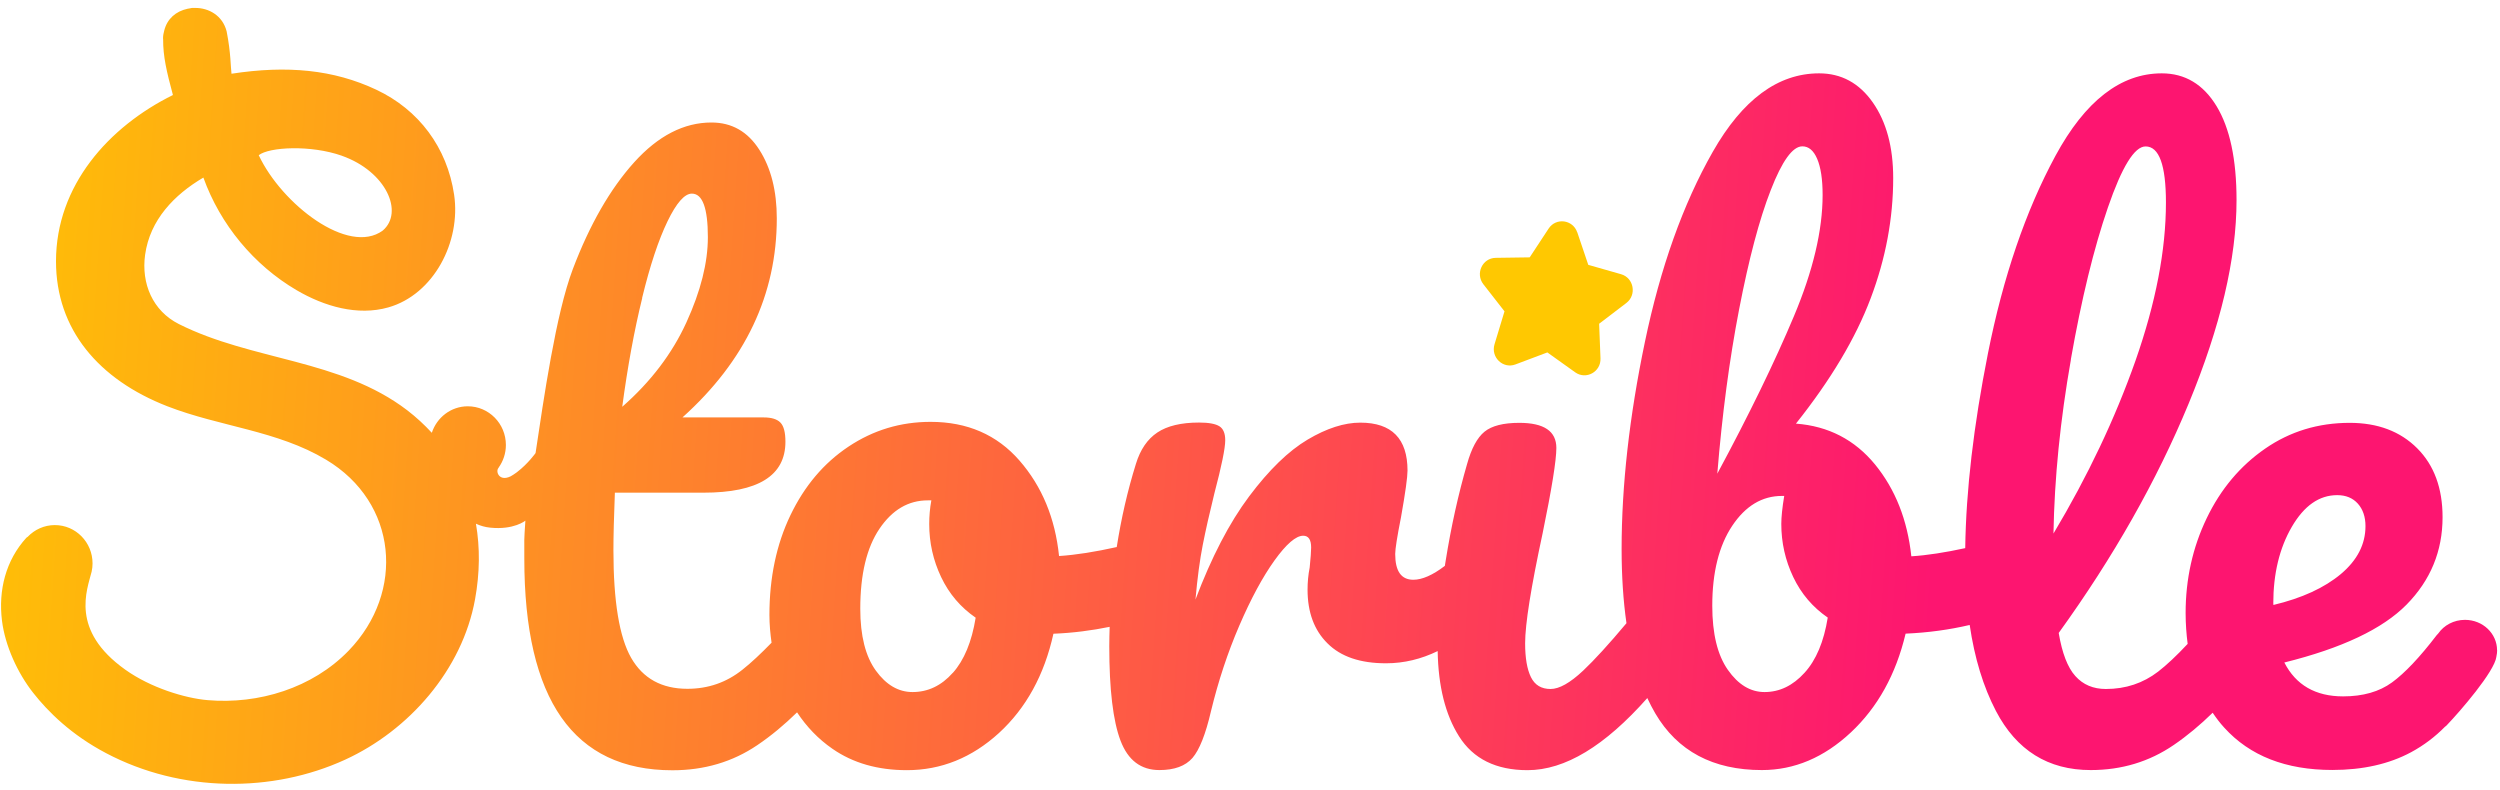 <?xml version="1.0" encoding="UTF-8"?> <svg xmlns="http://www.w3.org/2000/svg" width="269" height="85" viewBox="0 0 269 85" fill="none"><g clip-path="url(#clip0_2143_3760)"><path d="M169.709 24.978L170.898 28.497L174.424 29.504C175.802 29.896 176.135 31.73 174.998 32.599L172.067 34.835L172.213 38.556C172.275 40.008 170.658 40.898 169.49 40.061L166.495 37.92L163.063 39.213C161.717 39.721 160.392 38.439 160.809 37.05L161.884 33.5L159.61 30.585C158.723 29.44 159.505 27.766 160.935 27.744L164.597 27.691L166.631 24.596C167.424 23.388 169.239 23.621 169.709 24.999V24.978Z" fill="#FFC801"></path><path d="M268.684 69.971C268.684 68.158 267.14 66.696 265.23 66.696C264.031 66.696 262.967 67.279 262.351 68.169C262.299 68.233 262.236 68.286 262.184 68.349C260.358 70.734 258.762 72.419 257.385 73.426C256.008 74.433 254.245 74.931 252.116 74.931C249.153 74.931 247.035 73.712 245.794 71.285C251.991 69.748 256.373 67.671 258.95 65.053C261.527 62.435 262.82 59.298 262.82 55.651C262.82 52.535 261.913 50.055 260.087 48.232C258.261 46.409 255.841 45.498 252.826 45.498C249.445 45.498 246.41 46.42 243.728 48.275C241.047 50.129 238.95 52.62 237.437 55.768C235.924 58.916 235.173 62.318 235.173 65.964C235.173 67.13 235.257 68.233 235.392 69.282C234.193 70.564 233.128 71.561 232.21 72.271C230.593 73.511 228.726 74.136 226.587 74.136C225.231 74.136 224.135 73.67 223.311 72.748C222.476 71.826 221.882 70.278 221.517 68.105C227.401 59.955 232.064 51.73 235.497 43.431C238.929 35.132 240.651 27.829 240.651 21.533C240.651 17.145 239.931 13.774 238.501 11.421C237.072 9.068 235.1 7.892 232.607 7.892C228.183 7.892 224.365 10.86 221.162 16.774C217.959 22.699 215.539 29.79 213.901 38.036C212.357 45.816 211.543 52.79 211.459 58.98C209.31 59.446 207.359 59.753 205.659 59.859C205.241 55.948 203.937 52.652 201.757 49.981C199.566 47.31 196.728 45.847 193.243 45.582C196.989 40.876 199.67 36.382 201.287 32.09C202.904 27.808 203.708 23.494 203.708 19.159C203.708 15.831 202.977 13.117 201.517 11.029C200.056 8.941 198.126 7.892 195.737 7.892C191.313 7.892 187.495 10.711 184.292 16.339C181.089 21.968 178.658 28.793 176.989 36.806C175.32 44.819 174.485 52.239 174.485 59.064C174.485 61.99 174.663 64.65 175.007 67.056C173.108 69.324 171.554 71.02 170.354 72.154C168.945 73.479 167.777 74.136 166.838 74.136C165.847 74.136 165.148 73.712 164.73 72.864C164.313 72.016 164.104 70.798 164.104 69.218C164.104 67.151 164.73 63.219 165.982 57.4C166.973 52.588 167.464 49.515 167.464 48.2C167.464 46.398 166.139 45.498 163.478 45.498C161.757 45.498 160.516 45.816 159.733 46.451C158.951 47.087 158.325 48.253 157.855 49.938C156.916 53.171 156.144 56.648 155.549 60.368C155.518 60.548 155.497 60.718 155.466 60.887C154.162 61.884 153.025 62.382 152.075 62.382C150.771 62.382 150.124 61.46 150.124 59.605C150.124 59.075 150.333 57.75 150.75 55.641C151.22 53.002 151.449 51.327 151.449 50.638C151.449 47.204 149.759 45.476 146.369 45.476C144.647 45.476 142.759 46.081 140.703 47.299C138.648 48.518 136.551 50.553 134.412 53.404C132.274 56.256 130.354 59.965 128.633 64.512C128.841 62.181 129.102 60.23 129.415 58.64C129.728 57.05 130.145 55.206 130.667 53.087C131.449 50.129 131.835 48.221 131.835 47.373C131.835 46.632 131.627 46.133 131.21 45.868C130.792 45.603 130.062 45.466 129.019 45.466C127.089 45.466 125.597 45.826 124.532 46.536C123.468 47.246 122.696 48.37 122.227 49.907C121.319 52.811 120.641 55.8 120.161 58.863C117.835 59.382 115.769 59.711 113.954 59.828C113.536 55.758 112.117 52.334 109.697 49.557C107.276 46.78 104.084 45.392 100.13 45.392C96.896 45.392 93.964 46.282 91.304 48.052C88.643 49.822 86.567 52.281 85.054 55.429C83.542 58.577 82.79 62.159 82.79 66.176C82.79 67.194 82.884 68.18 83.02 69.155C81.883 70.321 80.85 71.296 79.901 72.048C78.179 73.426 76.207 74.115 73.964 74.115C71.2 74.115 69.186 73.002 67.913 70.787C66.64 68.561 66.004 64.703 66.004 59.202C66.004 57.718 66.056 55.662 66.16 53.012H75.686C81.57 53.012 84.512 51.189 84.512 47.532C84.512 46.526 84.335 45.837 83.969 45.466C83.604 45.095 83.01 44.915 82.175 44.915H73.432C80.203 38.831 83.583 31.687 83.583 23.494C83.583 20.537 82.957 18.067 81.706 16.117C80.454 14.156 78.743 13.181 76.552 13.181C73.589 13.181 70.814 14.612 68.237 17.463C65.66 20.325 63.458 24.151 61.633 28.963C59.807 33.775 58.503 42.932 57.626 48.751C57.626 48.751 56.823 49.886 55.675 50.765C55.634 50.797 55.592 50.829 55.55 50.861C55.362 50.998 55.154 51.136 54.945 51.253C53.714 51.857 53.286 50.733 53.641 50.341C53.662 50.32 53.662 50.309 53.662 50.299C54.142 49.621 54.434 48.783 54.434 47.882C54.434 45.582 52.598 43.717 50.334 43.717C48.529 43.717 47.006 44.915 46.463 46.568C45.67 45.709 44.794 44.893 43.813 44.141C36.594 38.629 27.131 38.831 19.244 34.867C16.427 33.446 15.185 30.51 15.613 27.415C16.135 23.653 18.753 20.95 21.883 19.106C23.699 24.162 27.319 28.528 31.909 31.221C34.893 32.969 38.472 34.019 41.789 33.075C46.661 31.687 49.614 26.027 48.863 20.95C48.111 15.873 45.065 11.803 40.485 9.651C35.895 7.489 30.897 7.012 24.909 7.934C24.815 7.224 24.846 5.719 24.387 3.377C23.939 1.628 22.415 0.854 21.038 0.854C21.028 0.854 21.007 0.854 20.997 0.854C20.965 0.854 20.944 0.854 20.923 0.854C20.84 0.854 20.746 0.854 20.663 0.854C20.59 0.854 20.527 0.886 20.454 0.896C20.36 0.907 20.277 0.928 20.193 0.939C18.91 1.214 17.992 2.031 17.679 3.26C17.606 3.536 17.543 3.811 17.543 4.108C17.543 4.15 17.554 4.193 17.554 4.235C17.543 6.058 17.929 7.712 18.607 10.224C11.701 13.636 6.025 19.954 6.025 28.115C6.025 35.439 10.605 40.834 18.013 43.717C23.657 45.911 29.854 46.324 35.081 49.462C42.791 54.072 43.615 63.696 37.522 70.003C33.62 74.041 27.809 75.811 22.321 75.334C19.901 75.122 16.218 74.009 13.485 72.059C7.517 67.819 9.364 63.495 9.865 61.492C9.865 61.492 9.865 61.492 9.865 61.481C9.927 61.205 9.958 60.919 9.958 60.622C9.958 58.344 8.143 56.499 5.9 56.499C4.752 56.499 3.72 56.987 2.979 57.761C2.937 57.792 2.885 57.814 2.843 57.856C0.621 60.294 -0.193 63.495 0.214 66.791C0.548 69.483 1.894 72.419 3.563 74.539C5.159 76.574 7.663 79.065 11.409 81.036C19.515 85.318 29.332 85.318 37.126 81.746C44.001 78.599 49.739 72.08 51.116 64.481C51.627 61.672 51.659 58.937 51.21 56.351C51.69 56.574 52.201 56.722 52.744 56.775C55.289 57.04 56.531 56.022 56.531 56.022C56.374 58.407 56.416 57.792 56.416 60.114C56.416 75.292 61.727 82.881 72.347 82.881C75.78 82.881 78.826 81.98 81.486 80.178C82.978 79.171 84.397 77.984 85.764 76.648C86.786 78.196 88.038 79.51 89.572 80.57C91.784 82.107 94.454 82.87 97.574 82.87C101.267 82.87 104.574 81.534 107.496 78.864C110.406 76.193 112.368 72.631 113.348 68.19C115.466 68.105 117.48 67.84 119.399 67.448C119.379 68.148 119.358 68.837 119.358 69.536C119.358 74.189 119.765 77.581 120.568 79.69C121.371 81.81 122.769 82.859 124.752 82.859C126.369 82.859 127.548 82.425 128.309 81.556C129.06 80.687 129.728 79.001 130.302 76.521C131.084 73.299 132.096 70.225 133.348 67.321C134.6 64.417 135.863 62.075 137.135 60.304C138.408 58.534 139.441 57.644 140.224 57.644C140.797 57.644 141.079 58.068 141.079 58.916C141.079 59.287 141.027 59.997 140.923 61.057C140.766 61.852 140.693 62.647 140.693 63.442C140.693 65.88 141.402 67.809 142.842 69.229C144.272 70.66 146.369 71.37 149.133 71.37C151.084 71.37 152.931 70.914 154.694 70.056C154.757 73.84 155.518 76.892 156.989 79.224C158.523 81.662 160.985 82.87 164.365 82.87C168.392 82.87 172.68 80.273 177.25 75.111C177.521 75.694 177.803 76.235 178.105 76.754C180.495 80.824 184.323 82.859 189.582 82.859C193.066 82.859 196.259 81.513 199.149 78.811C202.038 76.108 204 72.568 205.043 68.18C207.474 68.074 209.769 67.756 211.939 67.247C212.461 70.808 213.4 73.892 214.767 76.51C216.978 80.74 220.379 82.859 224.959 82.859C228.288 82.859 231.271 81.959 233.9 80.157C235.361 79.16 236.749 77.994 238.084 76.691C238.46 77.252 238.867 77.793 239.326 78.291C242.08 81.333 245.961 82.849 250.958 82.849C254.234 82.849 257.061 82.213 259.43 80.941C260.807 80.199 262.017 79.277 263.081 78.196C263.144 78.153 263.217 78.1 263.3 78.005C264.677 76.574 268.412 72.26 268.611 70.67C268.611 70.67 268.611 70.66 268.611 70.649C268.663 70.416 268.694 70.183 268.694 69.928L268.684 69.971ZM69.092 32.058C69.948 28.539 70.866 25.794 71.826 23.812C72.785 21.83 73.662 20.833 74.444 20.833C75.592 20.833 76.166 22.391 76.166 25.518C76.166 28.274 75.394 31.326 73.86 34.686C72.326 38.046 70.021 41.078 66.953 43.77C67.527 39.488 68.237 35.587 69.103 32.068L69.092 32.058ZM36.792 16.763C41.57 18.459 43.479 22.847 41.184 24.808C37.491 27.521 30.323 21.978 27.84 16.7C28.946 15.82 33.412 15.566 36.802 16.763H36.792ZM102.519 72.398C101.298 73.776 99.848 74.465 98.189 74.465C96.677 74.465 95.362 73.702 94.246 72.165C93.129 70.628 92.566 68.413 92.566 65.498C92.566 61.799 93.255 58.927 94.632 56.892C96.009 54.856 97.741 53.839 99.827 53.839H100.213C100.057 54.687 99.984 55.535 99.984 56.383C99.984 58.397 100.412 60.294 101.267 62.096C102.123 63.898 103.364 65.35 104.981 66.463C104.564 69.059 103.74 71.041 102.519 72.409V72.398ZM187.13 33.277C188.173 27.882 189.3 23.61 190.531 20.462C191.752 17.314 192.889 15.746 193.932 15.746C194.61 15.746 195.142 16.191 195.528 17.092C195.914 17.993 196.113 19.286 196.113 20.982C196.113 24.787 195.08 29.143 193.024 34.029C190.969 38.926 188.225 44.565 184.782 50.967C185.304 44.565 186.087 38.672 187.13 33.277ZM194.162 72.398C192.91 73.776 191.48 74.465 189.863 74.465C188.35 74.465 187.036 73.67 185.92 72.08C184.803 70.49 184.24 68.19 184.24 65.18C184.24 61.587 184.96 58.715 186.389 56.574C187.818 54.433 189.602 53.362 191.741 53.362H191.981C191.772 54.634 191.668 55.641 191.668 56.372C191.668 58.386 192.096 60.283 192.951 62.085C193.807 63.887 195.048 65.339 196.665 66.452C196.248 69.049 195.414 71.031 194.162 72.398ZM222.821 38.682C223.968 32.174 225.293 26.727 226.806 22.338C228.319 17.95 229.665 15.756 230.865 15.756C232.325 15.756 233.055 17.77 233.055 21.787C233.055 26.917 231.96 32.588 229.779 38.809C227.589 45.02 224.646 51.232 220.953 57.411C221.058 51.433 221.684 45.19 222.831 38.682H222.821ZM244.605 64.947C244.605 61.725 245.272 58.969 246.597 56.69C247.922 54.411 249.55 53.277 251.48 53.277C252.419 53.277 253.16 53.585 253.702 54.189C254.245 54.793 254.526 55.609 254.526 56.605C254.526 58.566 253.64 60.283 251.876 61.767C250.103 63.251 247.682 64.364 244.615 65.095V64.936L244.605 64.947Z" fill="url(#paint0_linear_2143_3760)"></path></g><defs><linearGradient id="paint0_linear_2143_3760" x1="-8.12" y1="-17.133" x2="212.584" y2="-2.254" gradientUnits="userSpaceOnUse"><stop stop-color="#FFC801"></stop><stop offset="1" stop-color="#FD1570"></stop></linearGradient><clipPath id="clip0_2143_3760"><rect width="268.574" height="83.489" fill="white" transform="translate(0.109 0.854)"></rect></clipPath></defs></svg> 